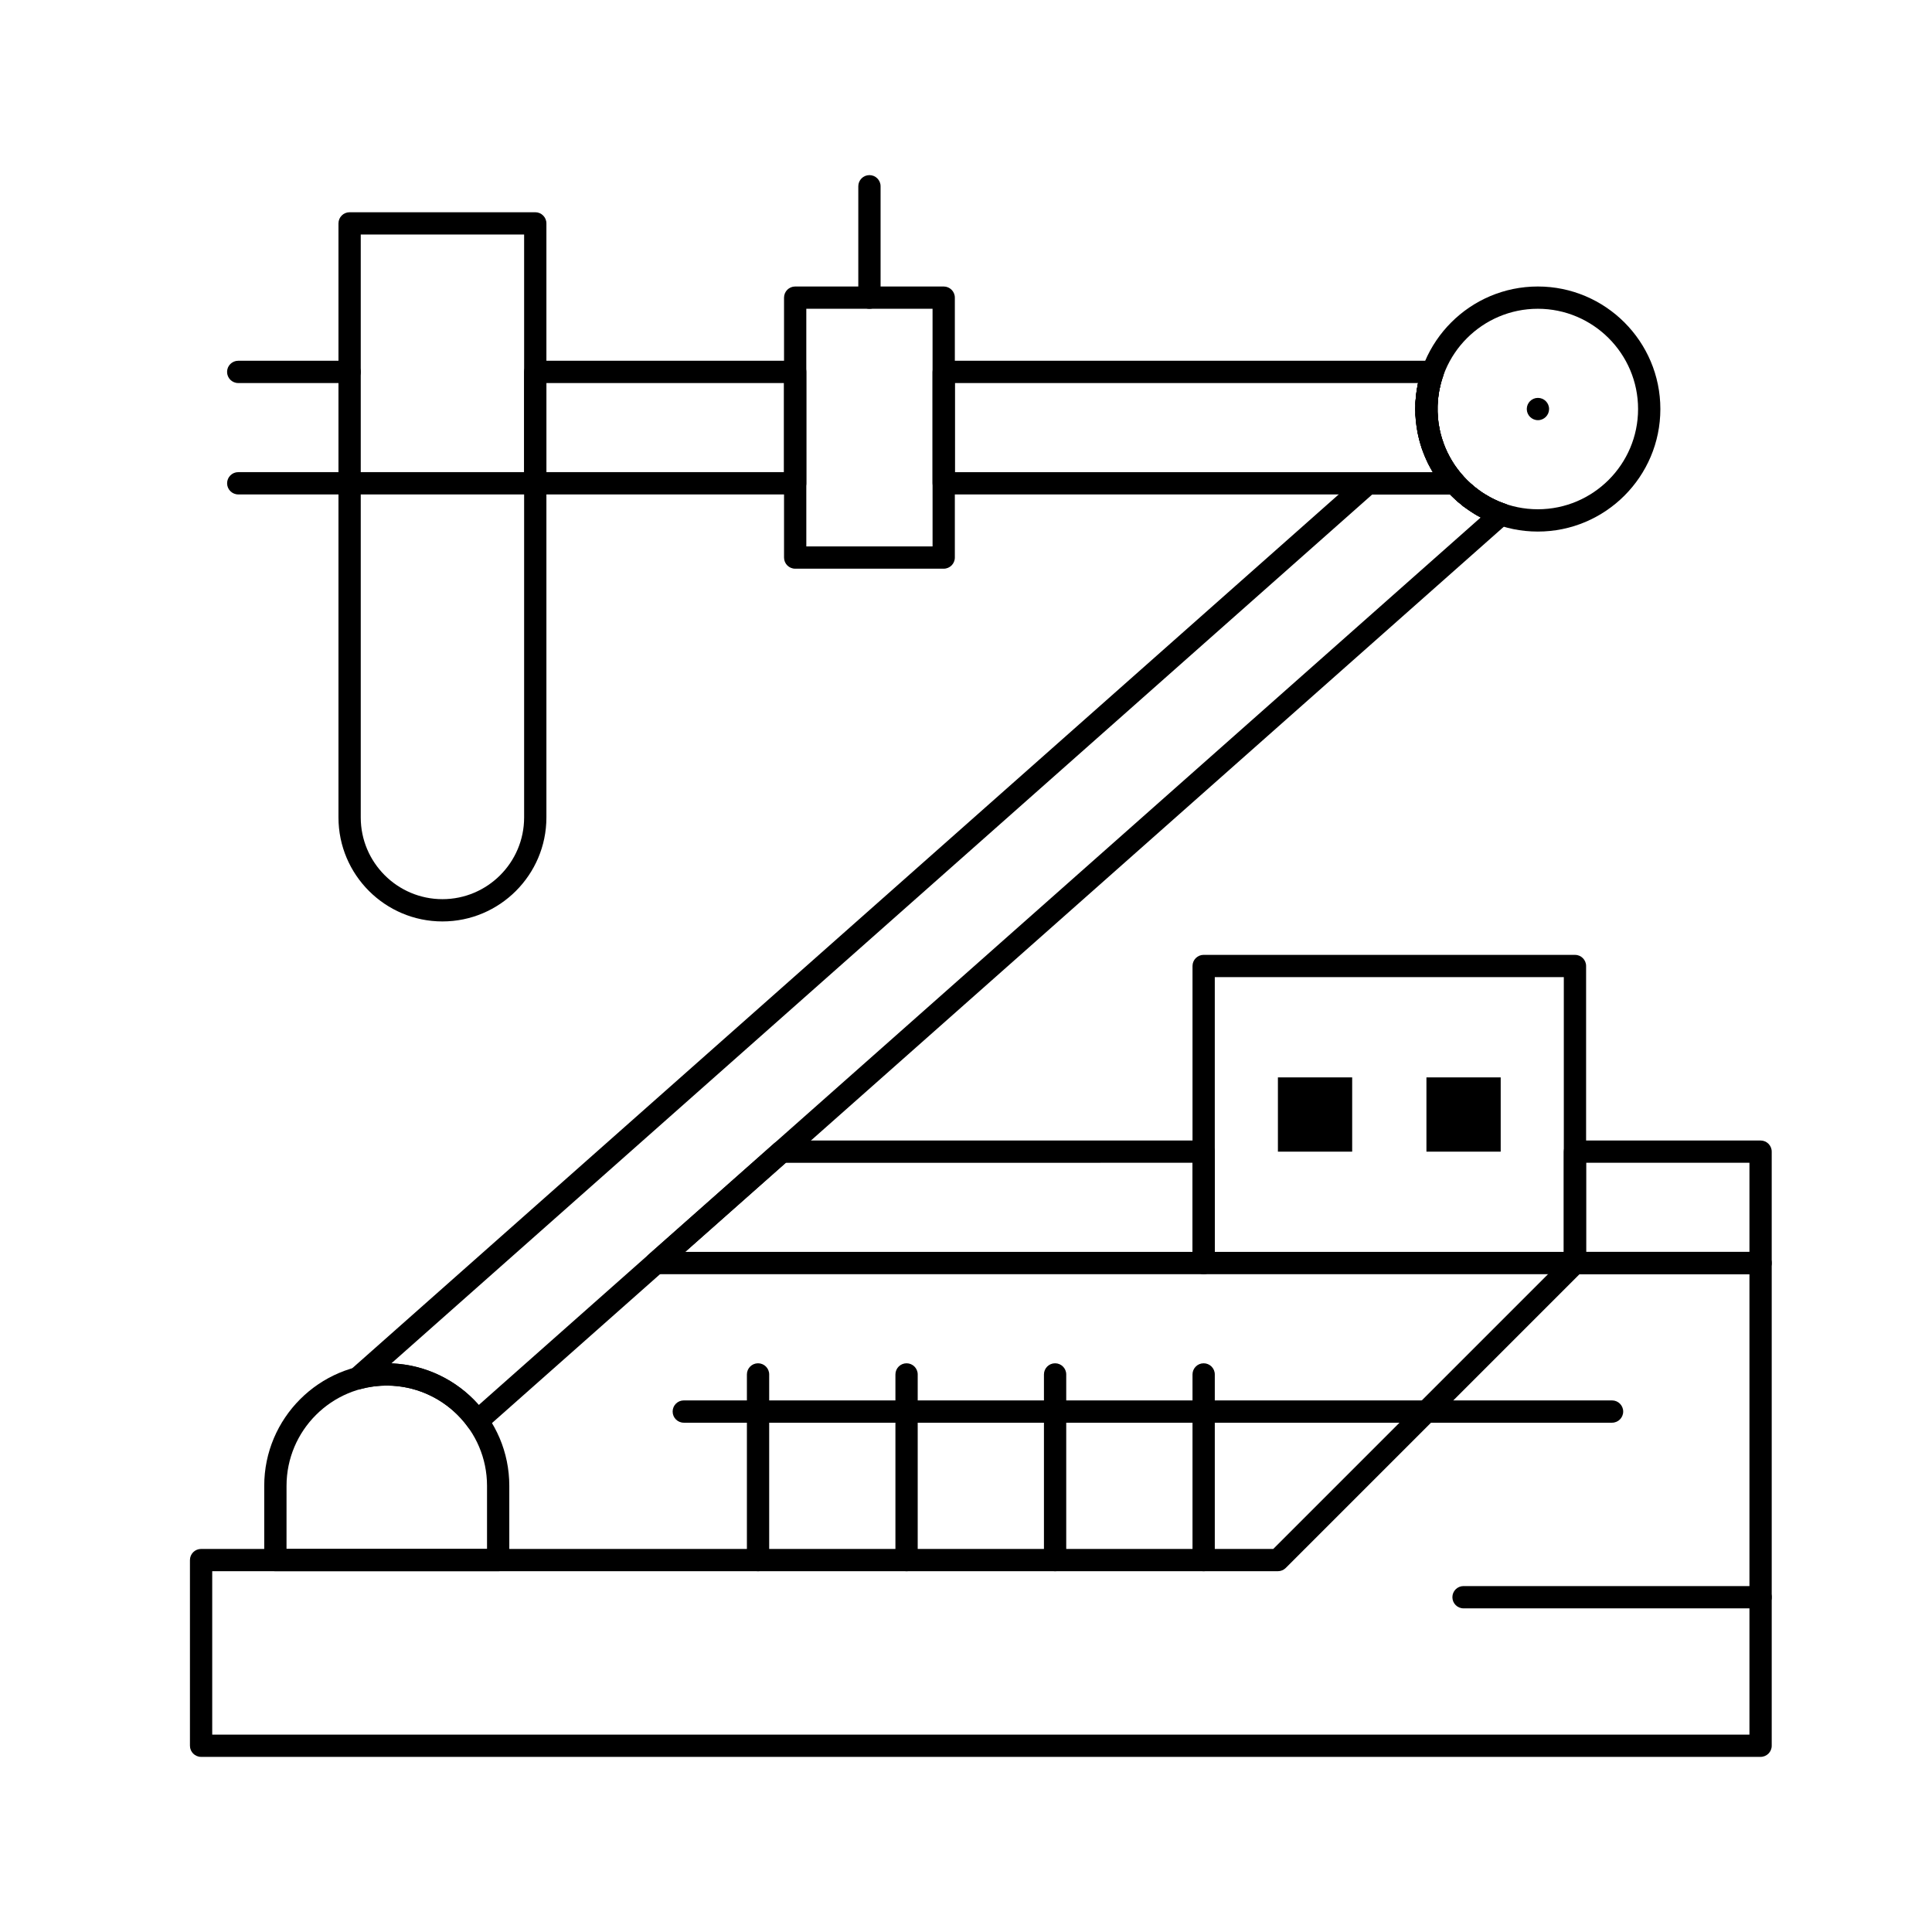 <?xml version="1.0" encoding="UTF-8"?>
<!-- Uploaded to: SVG Repo, www.svgrepo.com, Generator: SVG Repo Mixer Tools -->
<svg fill="#000000" width="800px" height="800px" version="1.1" viewBox="144 144 512 512" xmlns="http://www.w3.org/2000/svg">
 <g>
  <path d="m610.57 609.59h-413.28c-1.629 0-2.953-1.32-2.953-2.953v-49.199c0-1.629 1.32-2.953 2.953-2.953h284.14l77.855-77.855c0.555-0.555 1.305-0.863 2.086-0.863h49.199c1.629 0 2.953 1.32 2.953 2.953v127.92c0 1.629-1.32 2.949-2.953 2.949zm-410.33-5.902h407.38v-122.02h-45.027l-77.855 77.855c-0.555 0.551-1.305 0.863-2.086 0.863h-282.41z"/>
  <path d="m571.21 521.03h-246c-1.629 0-2.953-1.32-2.953-2.953 0-1.629 1.32-2.953 2.953-2.953h246c1.629 0 2.953 1.32 2.953 2.953s-1.324 2.953-2.953 2.953z"/>
  <path d="m462.98 560.39c-1.629 0-2.953-1.32-2.953-2.953v-49.199c0-1.629 1.32-2.953 2.953-2.953 1.629 0 2.953 1.32 2.953 2.953v49.199c-0.004 1.633-1.324 2.953-2.953 2.953z"/>
  <path d="m423.61 560.39c-1.629 0-2.953-1.32-2.953-2.953v-49.199c0-1.629 1.32-2.953 2.953-2.953 1.629 0 2.953 1.32 2.953 2.953v49.199c0 1.633-1.32 2.953-2.953 2.953z"/>
  <path d="m384.25 560.39c-1.629 0-2.953-1.32-2.953-2.953v-49.199c0-1.629 1.32-2.953 2.953-2.953 1.629 0 2.953 1.32 2.953 2.953v49.199c0 1.633-1.32 2.953-2.953 2.953z"/>
  <path d="m344.89 560.39c-1.629 0-2.953-1.32-2.953-2.953v-49.199c0-1.629 1.32-2.953 2.953-2.953 1.629 0 2.953 1.32 2.953 2.953v49.199c0 1.633-1.324 2.953-2.953 2.953z"/>
  <path d="m270.51 523.56c-0.109 0-0.219-0.008-0.332-0.02-0.832-0.094-1.582-0.535-2.07-1.215-4.988-6.973-13.066-11.133-21.617-11.133-2.332 0-4.664 0.309-6.922 0.918-1.324 0.359-2.719-0.242-3.367-1.453-0.648-1.207-0.383-2.699 0.641-3.609l267.75-237.18c0.539-0.477 1.234-0.742 1.957-0.742h22.988c0.84 0 1.641 0.355 2.199 0.984 0.703 0.789 1.48 1.555 2.309 2.277l0.098 0.086c0.441 0.379 0.836 0.703 1.242 1.016 0.027 0.023 0.059 0.043 0.082 0.066 0.891 0.672 1.773 1.262 2.691 1.797 0.527 0.305 0.984 0.555 1.453 0.789 0.02 0.012 0.043 0.02 0.062 0.031 1.008 0.504 2.055 0.945 3.113 1.316 0.988 0.344 1.723 1.188 1.926 2.215 0.203 1.027-0.156 2.086-0.938 2.781l-271.3 240.33c-0.543 0.48-1.238 0.742-1.957 0.742zm-22.801-18.25c8.906 0.336 17.305 4.359 23.172 11.023l265.52-235.2c-0.379-0.203-0.754-0.41-1.125-0.625l-0.094-0.051c-1.172-0.688-2.297-1.441-3.348-2.246-0.016-0.012-0.035-0.027-0.055-0.043-0.492-0.379-0.969-0.77-1.438-1.176l-0.199-0.172c-0.652-0.57-1.285-1.172-1.887-1.785h-20.59z"/>
  <path d="m522.09 253.43c-0.062 0-0.125-0.004-0.188-0.008-1.562-0.098-2.766-1.395-2.769-2.941 0-0.062 0.004-0.125 0.008-0.191 0.02-0.32 0.043-0.641 0.07-0.961 0.152-1.621 1.598-2.812 3.207-2.664 1.621 0.148 2.816 1.582 2.672 3.203-0.023 0.262-0.043 0.523-0.059 0.789-0.094 1.574-1.395 2.773-2.941 2.773z"/>
  <path d="m522.22 251.93c-0.113 0-0.227-0.008-0.34-0.02-1.504-0.172-2.617-1.449-2.613-2.93 0-0.113 0.008-0.227 0.02-0.34 0.031-0.258 0.062-0.52 0.098-0.773 0.227-1.613 1.719-2.734 3.328-2.512 1.613 0.223 2.738 1.711 2.519 3.324-0.027 0.211-0.059 0.426-0.082 0.637-0.172 1.504-1.449 2.613-2.93 2.613z"/>
  <path d="m522.02 255.35c-1.629 0-2.953-1.32-2.953-2.953 0-0.52 0.016-1.035 0.039-1.547 0.078-1.629 1.473-2.894 3.09-2.809 1.582 0.074 2.812 1.379 2.812 2.945 0 0.047 0 0.094-0.004 0.145-0.02 0.418-0.031 0.84-0.031 1.266 0 1.629-1.324 2.953-2.953 2.953z"/>
  <path d="m522.42 250.51c-0.164 0-0.332-0.016-0.5-0.043-1.605-0.273-2.684-1.793-2.414-3.398 0.035-0.203 0.07-0.41 0.109-0.609 0.297-1.602 1.832-2.664 3.438-2.367 1.422 0.262 2.414 1.504 2.418 2.898 0 0.18-0.016 0.359-0.051 0.543l-0.094 0.531c-0.25 1.43-1.496 2.445-2.906 2.445z"/>
  <path d="m522.68 249.14c-0.203 0-0.41-0.02-0.617-0.066-1.594-0.34-2.613-1.906-2.273-3.5l0.086-0.383c0.363-1.59 1.949-2.586 3.535-2.219 1.367 0.312 2.293 1.527 2.293 2.875 0 0.219-0.023 0.441-0.074 0.664l-0.07 0.297c-0.293 1.383-1.516 2.332-2.879 2.332z"/>
  <path d="m522.14 258.12c-1.512 0-2.793-1.117-2.926-2.652l-0.016-0.211c-0.141-1.625 1.062-3.102 2.684-3.238 1.637-0.145 3.051 1.016 3.191 2.641l0.016 0.211c0.141 1.625-1.062 3.102-2.684 3.238-0.09 0.008-0.18 0.012-0.266 0.012z"/>
  <path d="m522.05 256.79c-1.562 0-2.867-1.227-2.945-2.805-0.023-0.523-0.039-1.055-0.039-1.586 0-1.629 1.32-2.953 2.953-2.953 1.629 0 2.953 1.32 2.953 2.953 0 0.324 0.008 0.648 0.02 0.969 0.023 0.152 0.035 0.309 0.035 0.469 0 1.629-1.32 2.953-2.953 2.953h-0.023z"/>
  <path d="m536.75 280.9c-0.469 0-0.941-0.109-1.379-0.348l-0.031-0.016-0.156-0.086c-0.941-0.551-1.465-1.539-1.465-2.555 0-0.504 0.133-1.016 0.402-1.484 0.82-1.41 2.629-1.883 4.039-1.062 1.422 0.781 1.961 2.57 1.188 3.996-0.539 0.992-1.551 1.555-2.598 1.555z"/>
  <path d="m538.36 281.76c-0.238 0-0.477-0.027-0.719-0.09-0.113-0.027-0.227-0.066-0.34-0.105-1.156-0.438-1.906-1.547-1.906-2.758 0-0.238 0.027-0.48 0.09-0.719 0.398-1.582 1.996-2.539 3.582-2.144 0.113 0.027 0.227 0.066 0.34 0.105 1.156 0.438 1.906 1.547 1.906 2.758 0 0.238-0.027 0.48-0.09 0.719-0.336 1.344-1.539 2.234-2.863 2.234z"/>
  <path d="m541.85 283.23c-1.629 0-2.957-1.32-2.957-2.953 0-1.629 1.316-2.953 2.945-2.953h0.012c1.629 0 2.953 1.32 2.953 2.953-0.004 1.629-1.324 2.953-2.953 2.953z"/>
  <path d="m533.61 278.81c-0.59 0-1.188-0.18-1.703-0.547-0.035-0.023-0.07-0.051-0.109-0.082-0.004-0.004-0.008-0.008-0.012-0.012-0.004-0.004-0.008-0.008-0.016-0.012-1.254-0.973-1.516-2.773-0.578-4.062 0.945-1.305 2.766-1.605 4.082-0.684 0.023 0.02 0.051 0.039 0.078 0.059 0.016 0.012 0.031 0.023 0.051 0.039 0.012 0.008 0.02 0.016 0.031 0.023h0.004c1.25 0.996 1.492 2.816 0.527 4.098-0.578 0.77-1.461 1.18-2.356 1.18z"/>
  <path d="m532.27 277.7c-0.684 0-1.371-0.234-1.926-0.715l0.008-0.008-0.008 0.008 0.008-0.008c-0.012-0.012-0.027-0.023-0.039-0.035l-0.008 0.012-0.18-0.156c-1.207-1.09-1.305-2.949-0.223-4.16 1.066-1.191 2.879-1.316 4.098-0.293 0.75 0.535 1.242 1.414 1.242 2.406 0 1.629-1.32 2.953-2.953 2.953-0.004-0.004-0.012-0.004-0.02-0.004z"/>
  <path d="m522.76 248.8c-0.215 0-0.438-0.023-0.656-0.074-1.59-0.359-2.586-1.941-2.227-3.531v-0.004c0.223-0.984 0.492-1.961 0.801-2.91 0.004-0.008 0.004-0.016 0.008-0.02 0.074-0.23 0.152-0.457 0.234-0.688 0.543-1.539 2.234-2.344 3.766-1.801 1.539 0.543 2.344 2.231 1.801 3.766 0 0.004 0 0.004-0.004 0.008-0.066 0.188-0.133 0.379-0.191 0.566-0.004 0.008-0.004 0.016-0.008 0.02-0.246 0.762-0.469 1.559-0.648 2.363-0.312 1.379-1.527 2.305-2.875 2.305z"/>
  <path d="m522.31 251.23c-0.141 0-0.277-0.012-0.418-0.031-1.613-0.227-2.734-1.719-2.512-3.332 0.039-0.266 0.078-0.527 0.121-0.785v-0.004-0.004c0.266-1.609 1.785-2.699 3.394-2.43 1.609 0.266 2.695 1.785 2.434 3.391-0.035 0.219-0.066 0.441-0.102 0.66-0.215 1.473-1.477 2.535-2.918 2.535z"/>
  <path d="m522.15 252.57c-0.094 0-0.188-0.004-0.285-0.016-1.527-0.145-2.672-1.43-2.672-2.934 0-0.094 0.004-0.188 0.016-0.285 0.023-0.234 0.047-0.469 0.074-0.703 0.191-1.621 1.66-2.777 3.277-2.586 1.5 0.176 2.606 1.453 2.606 2.93 0 0.113-0.008 0.23-0.02 0.348-0.023 0.191-0.043 0.379-0.062 0.57-0.145 1.531-1.43 2.676-2.934 2.676z"/>
  <path d="m522.12 257.87c-1.516 0-2.805-1.16-2.938-2.699v-0.008c-0.035-0.391-0.066-0.785-0.086-1.184-0.078-1.629 1.18-3.012 2.809-3.09 1.645-0.082 3.012 1.18 3.09 2.809v0.016c0.012 0.207 0.023 0.41 0.043 0.613 0.039 0.191 0.059 0.387 0.059 0.59 0 1.625-1.316 2.945-2.941 2.953h-0.035z"/>
  <path d="m525.43 247.48-2.914-0.488-2.891-0.602c0-0.004 0-0.008 0.004-0.012 0.051-0.273 0.102-0.547 0.16-0.816 0.344-1.594 1.91-2.606 3.508-2.266 1.594 0.344 2.609 1.91 2.266 3.508v0.004 0.008c-0.051 0.219-0.09 0.441-0.133 0.664z"/>
  <path d="m522.05 253.93c-0.047 0-0.094 0-0.141-0.004-0.254-0.012-0.5-0.055-0.73-0.125-0.004 0-0.004-0.004-0.004 0h-0.004-0.004-0.004-0.004-0.004-0.004-0.004-0.004-0.004-0.004-0.004-0.004-0.004-0.004-0.004-0.004-0.004-0.004-0.004-0.004-0.004-0.004-0.004-0.004-0.004-0.004-0.004-0.004-0.004-0.004-0.004-0.004-0.004-0.004c-0.004 0-0.004-0.004-0.004 0h-0.004-0.004-0.004-0.004-0.004-0.004-0.004-0.004-0.004c-0.004 0-0.004 0-0.004-0.004h-0.004s-0.004-0.004-0.004 0c-0.004 0-0.004 0-0.004-0.004h-0.004c-0.004 0-0.004 0-0.004-0.004h-0.004-0.004c-0.004 0-0.004-0.004-0.004-0.004h-0.004-0.004-0.004c-0.004 0-0.004-0.004-0.004-0.004s-0.004 0-0.004-0.004h-0.004-0.004c-0.004 0-0.004 0-0.004-0.004-0.004 0-0.004 0-0.004-0.004-0.004 0-0.004-0.004-0.004 0h-0.004c-0.004 0-0.004 0-0.004-0.004h-0.004s0 0.004-0.004-0.004c-0.004 0-0.004 0-0.004-0.004-0.004 0-0.004-0.004-0.004 0h-0.004c-0.004 0-0.004 0-0.004-0.004h-0.004s-0.004-0.004-0.004 0h-0.004-0.004s0.004 0.004-0.004-0.004h-0.004l-0.004-0.004h-0.004-0.004-0.004c-0.004 0 0 0-0.004-0.004 0 0-0.004 0-0.004-0.004-0.004 0-0.004 0-0.004-0.004h-0.004s0.004-0.004-0.004-0.004c0 0 0.008 0-0.004-0.004 0 0-0.004 0-0.004-0.004-0.004 0-0.004 0-0.004-0.004h-0.004-0.004-0.004-0.004s-0.004-0.004-0.004 0c-0.004 0-0.004-0.004-0.004-0.004h-0.004s0.004 0-0.004-0.004c-0.004 0-0.004-0.004-0.004-0.004-0.004 0-0.004-0.004-0.004-0.004s-0.004 0.008-0.004-0.004c0 0-0.004 0.004-0.004-0.004-0.004 0-0.004 0-0.004-0.004-0.004 0-0.004 0-0.004-0.004h-0.004c-0.004 0-0.004-0.004-0.004-0.004s-0.004 0-0.004-0.004h-0.004s-0.004 0-0.004-0.004c-0.004 0-0.004-0.004-0.004-0.004h-0.004-0.004s-0.004 0-0.004-0.004c-0.004 0-0.004 0-0.004-0.004-0.004 0-0.004 0-0.004-0.004-0.004 0-0.004 0-0.004-0.004h-0.004-0.004c-0.004 0-0.004 0-0.004-0.004-0.004 0-0.004 0-0.004-0.004 0 0-0.004 0-0.004-0.004-0.004 0-0.004-0.004-0.004-0.004h-0.004s-0.004 0-0.004-0.004c0 0-0.004 0-0.004-0.004 0 0-0.004 0-0.004-0.004-0.004 0-0.004 0-0.004-0.004-0.004 0-0.004 0-0.004-0.004-0.004 0-0.004-0.004-0.004-0.004-0.004 0-0.004 0-0.004-0.004-0.004 0 0 0-0.004-0.004h-0.004s-0.004 0-0.004-0.004h-0.004s-0.004 0-0.004-0.004c-0.004 0-0.004 0-0.004-0.004-0.004 0-0.004-0.004-0.004-0.004s-0.004 0-0.004-0.004c-0.004 0-0.004 0-0.004-0.004-0.004 0 0-0.004-0.004-0.004-0.004 0-0.004 0-0.004-0.004h-0.004s-0.004 0-0.004-0.004c0 0-0.004 0-0.004-0.004 0 0-0.004 0-0.004-0.004 0 0-0.004 0-0.004-0.004 0 0-0.004 0-0.004-0.004 0 0-0.004 0-0.004-0.004 0 0-0.004 0-0.004-0.004 0 0-0.004 0-0.004-0.004 0 0-0.004 0-0.004-0.004 0 0-0.004 0-0.004-0.004h-0.004s-0.004 0-0.004-0.004c-0.004 0-0.004-0.004-0.004-0.004-0.004 0-0.004-0.004-0.004-0.004-0.004 0-0.004 0-0.004-0.004-0.004 0-0.004-0.004-0.004-0.004l-0.004-0.004c-0.004 0-0.004 0-0.004-0.004-0.004 0-0.004-0.004-0.004-0.004l-0.004-0.004c-0.004 0-0.004 0-0.004-0.004l-0.004-0.004-0.004-0.004s-0.004 0-0.004-0.004c0 0-0.004 0-0.004-0.004 0 0-0.004 0-0.004-0.004 0 0-0.004 0-0.004-0.004 0 0-0.004 0-0.004-0.004 0 0-0.004 0-0.004-0.004 0 0-0.004 0-0.004-0.004-0.004 0-0.004 0-0.004-0.004 0 0-0.004 0-0.004-0.004 0 0-0.004 0-0.004-0.004 0 0-0.004 0-0.004-0.004 0 0-0.004 0-0.004-0.004 0 0-0.004 0-0.004-0.004l-0.004-0.004c-0.004 0-0.004 0-0.004-0.004-0.004 0-0.004-0.004-0.004-0.004s-0.004 0-0.004-0.004c-0.004 0-0.004-0.004-0.004-0.004l-0.004-0.004c-0.004 0 0-0.004-0.004-0.004-0.004 0 0-0.004-0.004-0.004l-0.004-0.004c-0.004 0-0.004-0.004-0.004-0.004s-0.008 0-0.004-0.004c-0.004-0.004-0.004-0.004-0.004-0.004l-0.004-0.004s-0.004 0-0.004-0.004c0 0-0.004 0-0.004-0.004 0 0-0.004 0-0.004-0.004-0.004 0-0.004 0-0.004-0.004 0 0-0.004 0-0.004-0.004-0.004 0-0.004-0.004-0.004-0.004s-0.004 0-0.004-0.004c0 0-0.004 0-0.004-0.004 0 0-0.004 0-0.004-0.004-0.004 0-0.004 0-0.004-0.004 0 0-0.004 0-0.004-0.004 0 0-0.004 0-0.004-0.004 0 0-0.004 0-0.004-0.004 0 0-0.004 0-0.004-0.004-0.004 0-0.004-0.004-0.004-0.004s-0.004 0-0.004-0.004c0 0-0.004 0-0.004-0.004 0 0-0.004 0-0.004-0.004-0.004-0.004-0.004-0.004-0.008-0.004-0.008-0.004-0.016-0.012-0.023-0.016-0.004 0-0.004-0.004-0.008-0.004l-0.004-0.004c-0.781-0.559-1.273-1.488-1.227-2.523 0-0.004 0.004-0.031 0.004-0.035 0-0.027 0.004-0.059 0.004-0.086l0.031-0.457c0.109-1.621 1.508-2.848 3.137-2.746 1.625 0.105 2.856 1.504 2.754 3.129l-0.027 0.441c-0.012 0.184-0.035 0.367-0.078 0.539v0.004 0.004s-0.004 0.004 0 0.004v0.004c-0.004 0.004 0 0.004-0.004 0.004v0.004c0 0.004-0.004 0.004 0 0.004v0.004 0.004c-0.324 1.395-1.496 2.34-2.863 2.34z"/>
  <path d="m522.54 260.87c-1.391 0-2.625-0.984-2.894-2.398-0.191-0.992-0.332-1.992-0.426-2.973-0.152-1.621 1.035-3.059 2.656-3.219 1.617-0.152 3.062 1.027 3.219 2.648 0.07 0.711 0.168 1.422 0.293 2.117 0.082 0.273 0.129 0.566 0.129 0.867 0 1.613-1.293 2.922-2.894 2.953-0.031 0.004-0.055 0.004-0.082 0.004z"/>
  <path d="m541.82 283.23c-0.32 0-0.648-0.055-0.973-0.164-1.301-0.453-2.586-0.996-3.812-1.609-1.457-0.73-2.047-2.5-1.32-3.961 0.73-1.457 2.504-2.047 3.961-1.32 0.953 0.477 1.945 0.898 2.949 1.258 1.25 0.344 2.168 1.488 2.168 2.848 0 1.598-1.266 2.894-2.848 2.949h-0.125z"/>
  <path d="m538.34 281.76c-0.445 0-0.895-0.102-1.32-0.312h-0.004c-0.594-0.297-1.172-0.609-1.742-0.941-0.004 0-0.004 0-0.004-0.004-1.406-0.82-1.887-2.625-1.07-4.035 0.82-1.41 2.625-1.887 4.035-1.07 0.469 0.273 0.945 0.531 1.43 0.773 1.457 0.73 2.047 2.504 1.316 3.961-0.516 1.031-1.559 1.629-2.641 1.629z"/>
  <path d="m536.67 280.85c-0.504 0-1.02-0.129-1.488-0.406h-0.004c-1.164-0.68-2.289-1.434-3.344-2.242-0.758-0.582-1.16-1.461-1.16-2.348 0-0.625 0.199-1.254 0.605-1.789 0.992-1.297 2.848-1.543 4.141-0.555 0.016 0.012 0.035 0.027 0.051 0.039 0.848 0.645 1.75 1.25 2.691 1.797 1.406 0.824 1.879 2.629 1.059 4.039-0.547 0.941-1.535 1.465-2.551 1.465z"/>
  <path d="m533.59 278.78c-0.625 0-1.258-0.199-1.793-0.609 0 0-0.004 0-0.004-0.004-0.148-0.113-0.297-0.23-0.441-0.348-0.004 0-0.004-0.004-0.008-0.004-0.34-0.273-0.676-0.551-1.004-0.836-1.23-1.066-1.363-2.93-0.301-4.16 1.066-1.234 2.926-1.367 4.16-0.309 0.273 0.234 0.547 0.465 0.828 0.688l0.367 0.289c1.293 0.992 1.535 2.848 0.543 4.137-0.586 0.758-1.461 1.156-2.348 1.156z"/>
  <path d="m532.1 277.56c-0.691 0-1.383-0.238-1.941-0.73h-0.004c-1.004-0.879-1.949-1.812-2.812-2.777-0.004 0-0.004-0.004-0.004-0.004-1.086-1.215-0.98-3.082 0.23-4.168 1.215-1.086 3.082-0.98 4.168 0.23 0.707 0.789 1.48 1.555 2.309 2.277 1.227 1.074 1.352 2.938 0.277 4.164-0.586 0.668-1.402 1.008-2.223 1.008z"/>
  <path d="m525.1 268.48c-1.086 0-2.129-0.598-2.644-1.637v-0.004s0-0.004-0.004-0.004c-0.637-1.273-1.195-2.617-1.66-3.992-0.105-0.316-0.156-0.637-0.156-0.949 0-1.23 0.777-2.375 2.004-2.793 1.551-0.523 3.219 0.305 3.746 1.848 0.348 1.023 0.758 2.031 1.227 3 0.293 0.457 0.461 1 0.461 1.586 0 1.598-1.27 2.898-2.856 2.949-0.043-0.004-0.078-0.004-0.117-0.004z"/>
  <path d="m526.01 270.17c-1.016 0-2.008-0.527-2.555-1.469-0.352-0.602-0.68-1.211-0.977-1.809-0.727-1.457-0.137-3.231 1.324-3.957 1.457-0.727 3.231-0.137 3.957 1.32 0.25 0.504 0.52 0.996 0.801 1.48 0.816 1.41 0.34 3.215-1.07 4.035-0.465 0.27-0.977 0.398-1.48 0.398z"/>
  <path d="m528.21 273.43c-0.879 0-1.75-0.391-2.336-1.141-0.426-0.547-0.836-1.113-1.223-1.688-0.391-0.578-0.766-1.172-1.117-1.766-0.824-1.406-0.355-3.215 1.051-4.039 1.402-0.828 3.215-0.359 4.039 1.047 0.289 0.492 0.594 0.977 0.914 1.445 0.27 0.395 0.547 0.785 0.836 1.164 0.5 0.531 0.809 1.242 0.809 2.027 0 1.625-1.312 2.945-2.938 2.953-0.016-0.004-0.023-0.004-0.035-0.004z"/>
  <path d="m523.55 264.75c-1.234 0-2.383-0.781-2.797-2.012v-0.004-0.004c-0.465-1.387-0.84-2.812-1.109-4.242-0.004-0.012-0.004-0.023-0.008-0.035-0.035-0.184-0.051-0.367-0.051-0.551 0-1.391 0.988-2.633 2.406-2.898 1.605-0.301 3.144 0.754 3.449 2.356 0.199 1.066 0.473 2.141 0.816 3.195 0.176 0.375 0.27 0.797 0.27 1.238 0 1.598-1.266 2.898-2.852 2.949-0.047 0.004-0.086 0.008-0.125 0.008z"/>
  <path d="m529.54 275.03c-0.809 0-1.613-0.328-2.195-0.977-0.426-0.473-0.852-0.984-1.312-1.566-1.008-1.277-0.793-3.137 0.488-4.144 1.277-1.008 3.133-0.793 4.144 0.484l0.004 0.004c0.344 0.434 0.695 0.859 1.066 1.273 0.508 0.566 0.758 1.27 0.758 1.977 0 0.809-0.332 1.613-0.977 2.191-0.566 0.508-1.273 0.758-1.977 0.758z"/>
  <path d="m551.54 284.87c-17.906 0-32.473-14.566-32.473-32.473s14.566-32.473 32.473-32.473 32.473 14.566 32.473 32.473-14.566 32.473-32.473 32.473zm0-59.043c-14.648 0-26.566 11.918-26.566 26.566 0 14.648 11.918 26.566 26.566 26.566 14.648 0 26.566-11.918 26.566-26.566 0-14.645-11.918-26.566-26.566-26.566z"/>
  <path d="m551.57 255.35c-1.629 0-2.957-1.32-2.957-2.953 0-1.629 1.316-2.953 2.945-2.953h0.012c1.629 0 2.953 1.32 2.953 2.953-0.004 1.629-1.324 2.953-2.953 2.953z"/>
  <path d="m276.02 560.39h-59.043c-1.629 0-2.953-1.32-2.953-2.953v-19.68c0-17.906 14.566-32.473 32.473-32.473s32.473 14.566 32.473 32.473v19.68c0 1.633-1.32 2.953-2.949 2.953zm-56.09-5.902h53.137v-16.727c0-14.648-11.918-26.566-26.566-26.566-14.648 0-26.566 11.918-26.566 26.566z"/>
  <path d="m354.73 275.03h-68.879c-1.629 0-2.953-1.32-2.953-2.953v-29.52c0-1.629 1.32-2.953 2.953-2.953h68.879c1.629 0 2.953 1.32 2.953 2.953v29.52c0 1.629-1.324 2.953-2.953 2.953zm-65.93-5.906h62.977v-23.613h-62.977z"/>
  <path d="m529.54 275.03h-135.45c-1.629 0-2.953-1.32-2.953-2.953v-29.52c0-1.629 1.32-2.953 2.953-2.953h129.61c0.957 0 1.855 0.465 2.41 1.246s0.691 1.785 0.375 2.688c-0.34 0.957-0.625 1.953-0.852 2.957l-0.07 0.297c-0.051 0.242-0.098 0.488-0.145 0.734-0.035 0.18-0.062 0.348-0.094 0.516-0.035 0.207-0.066 0.422-0.098 0.637-0.031 0.211-0.055 0.422-0.078 0.629-0.023 0.203-0.047 0.398-0.062 0.594-0.02 0.238-0.039 0.504-0.059 0.77l-0.027 0.445c-0.02 0.438-0.031 0.859-0.031 1.285 0 0.43 0.012 0.855 0.035 1.277 0.016 0.348 0.043 0.664 0.07 0.984l0.02 0.277c0.074 0.789 0.191 1.605 0.348 2.426 0.223 1.184 0.531 2.359 0.914 3.492 0.41 1.215 0.867 2.312 1.387 3.352 0.004 0.004 0.004 0.012 0.008 0.016 0.008 0.012 0.012 0.02 0.016 0.031 0.25 0.504 0.52 0.996 0.801 1.48l0.078 0.137c0.559 0.949 1.203 1.898 1.902 2.797l0.133 0.168c0.336 0.426 0.688 0.852 1.059 1.266 0.781 0.867 0.977 2.109 0.5 3.176-0.477 1.066-1.535 1.75-2.699 1.75zm-132.49-5.902h126.66c-0.059-0.098-0.113-0.191-0.172-0.289l-0.07-0.125c-0.348-0.598-0.676-1.199-0.98-1.812-0.008-0.016-0.02-0.035-0.027-0.055-0.637-1.277-1.195-2.625-1.664-4l-0.059-0.176c-0.445-1.316-0.82-2.758-1.094-4.203-0.188-0.996-0.332-1.996-0.426-2.965l-0.02-0.277c-0.039-0.453-0.07-0.852-0.09-1.25-0.027-0.504-0.043-1.039-0.043-1.574 0-0.52 0.016-1.035 0.039-1.547 0.008-0.145 0.02-0.297 0.027-0.449l0.008-0.121c0.02-0.309 0.043-0.621 0.07-0.934 0.027-0.258 0.051-0.488 0.078-0.719 0.027-0.25 0.062-0.508 0.098-0.766 0.035-0.262 0.078-0.527 0.121-0.789 0.035-0.215 0.074-0.422 0.113-0.629 0.055-0.285 0.109-0.578 0.172-0.871l0.016-0.062-122.76-0.004z"/>
  <path d="m394.09 294.71h-39.359c-1.629 0-2.953-1.32-2.953-2.953v-68.879c0-1.629 1.32-2.953 2.953-2.953h39.359c1.629 0 2.953 1.32 2.953 2.953v68.879c0 1.633-1.32 2.953-2.953 2.953zm-36.406-5.906h33.457l-0.004-62.977h-33.457z"/>
  <path d="m261.25 388.19c-15.191 0-27.551-12.359-27.551-27.551v-157.44c0-1.629 1.32-2.953 2.953-2.953h49.199c1.629 0 2.953 1.32 2.953 2.953v157.44c-0.004 15.191-12.363 27.551-27.555 27.551zm-21.648-182.04v154.49c0 11.938 9.711 21.648 21.648 21.648s21.648-9.711 21.648-21.648v-154.49z"/>
  <path d="m285.86 275.03h-78.723c-1.629 0-2.953-1.32-2.953-2.953 0-1.629 1.32-2.953 2.953-2.953h78.719c1.629 0 2.953 1.32 2.953 2.953 0 1.629-1.32 2.953-2.949 2.953z"/>
  <path d="m236.65 245.51h-29.52c-1.629 0-2.953-1.32-2.953-2.953 0-1.629 1.32-2.953 2.953-2.953h29.52c1.629 0 2.953 1.32 2.953 2.953 0 1.629-1.32 2.953-2.953 2.953z"/>
  <path d="m462.98 481.67h-145.18c-1.227 0-2.324-0.758-2.762-1.906-0.434-1.145-0.113-2.441 0.805-3.258l33.324-29.52c0.539-0.477 1.234-0.742 1.957-0.742h111.86c1.629 0 2.953 1.32 2.953 2.953v29.52c-0.004 1.629-1.324 2.953-2.953 2.953zm-137.39-5.906h134.44v-23.617l-107.78 0.004z"/>
  <path d="m610.57 481.67h-49.199c-1.629 0-2.953-1.32-2.953-2.953v-29.52c0-1.629 1.32-2.953 2.953-2.953h49.199c1.629 0 2.953 1.32 2.953 2.953v29.52c0 1.629-1.32 2.953-2.953 2.953zm-46.246-5.906h43.297v-23.617h-43.297z"/>
  <path d="m561.38 481.67h-98.398c-1.629 0-2.953-1.32-2.953-2.953v-78.719c0-1.629 1.32-2.953 2.953-2.953h98.398c1.629 0 2.953 1.32 2.953 2.953v78.719c0 1.629-1.324 2.953-2.953 2.953zm-95.449-5.906h92.496v-72.816h-92.496z"/>
  <path d="m482.66 429.52h19.68v19.68h-19.68z"/>
  <path d="m522.02 429.52h19.68v19.68h-19.68z"/>
  <path d="m610.57 570.23h-78.719c-1.629 0-2.953-1.32-2.953-2.953 0-1.629 1.32-2.953 2.953-2.953h78.719c1.629 0 2.953 1.32 2.953 2.953 0 1.633-1.32 2.953-2.953 2.953z"/>
  <path d="m374.41 225.83c-1.629 0-2.953-1.32-2.953-2.953v-29.516c0-1.629 1.32-2.953 2.953-2.953 1.629 0 2.953 1.32 2.953 2.953v29.52c0 1.629-1.32 2.949-2.953 2.949z"/>
 </g>
</svg>